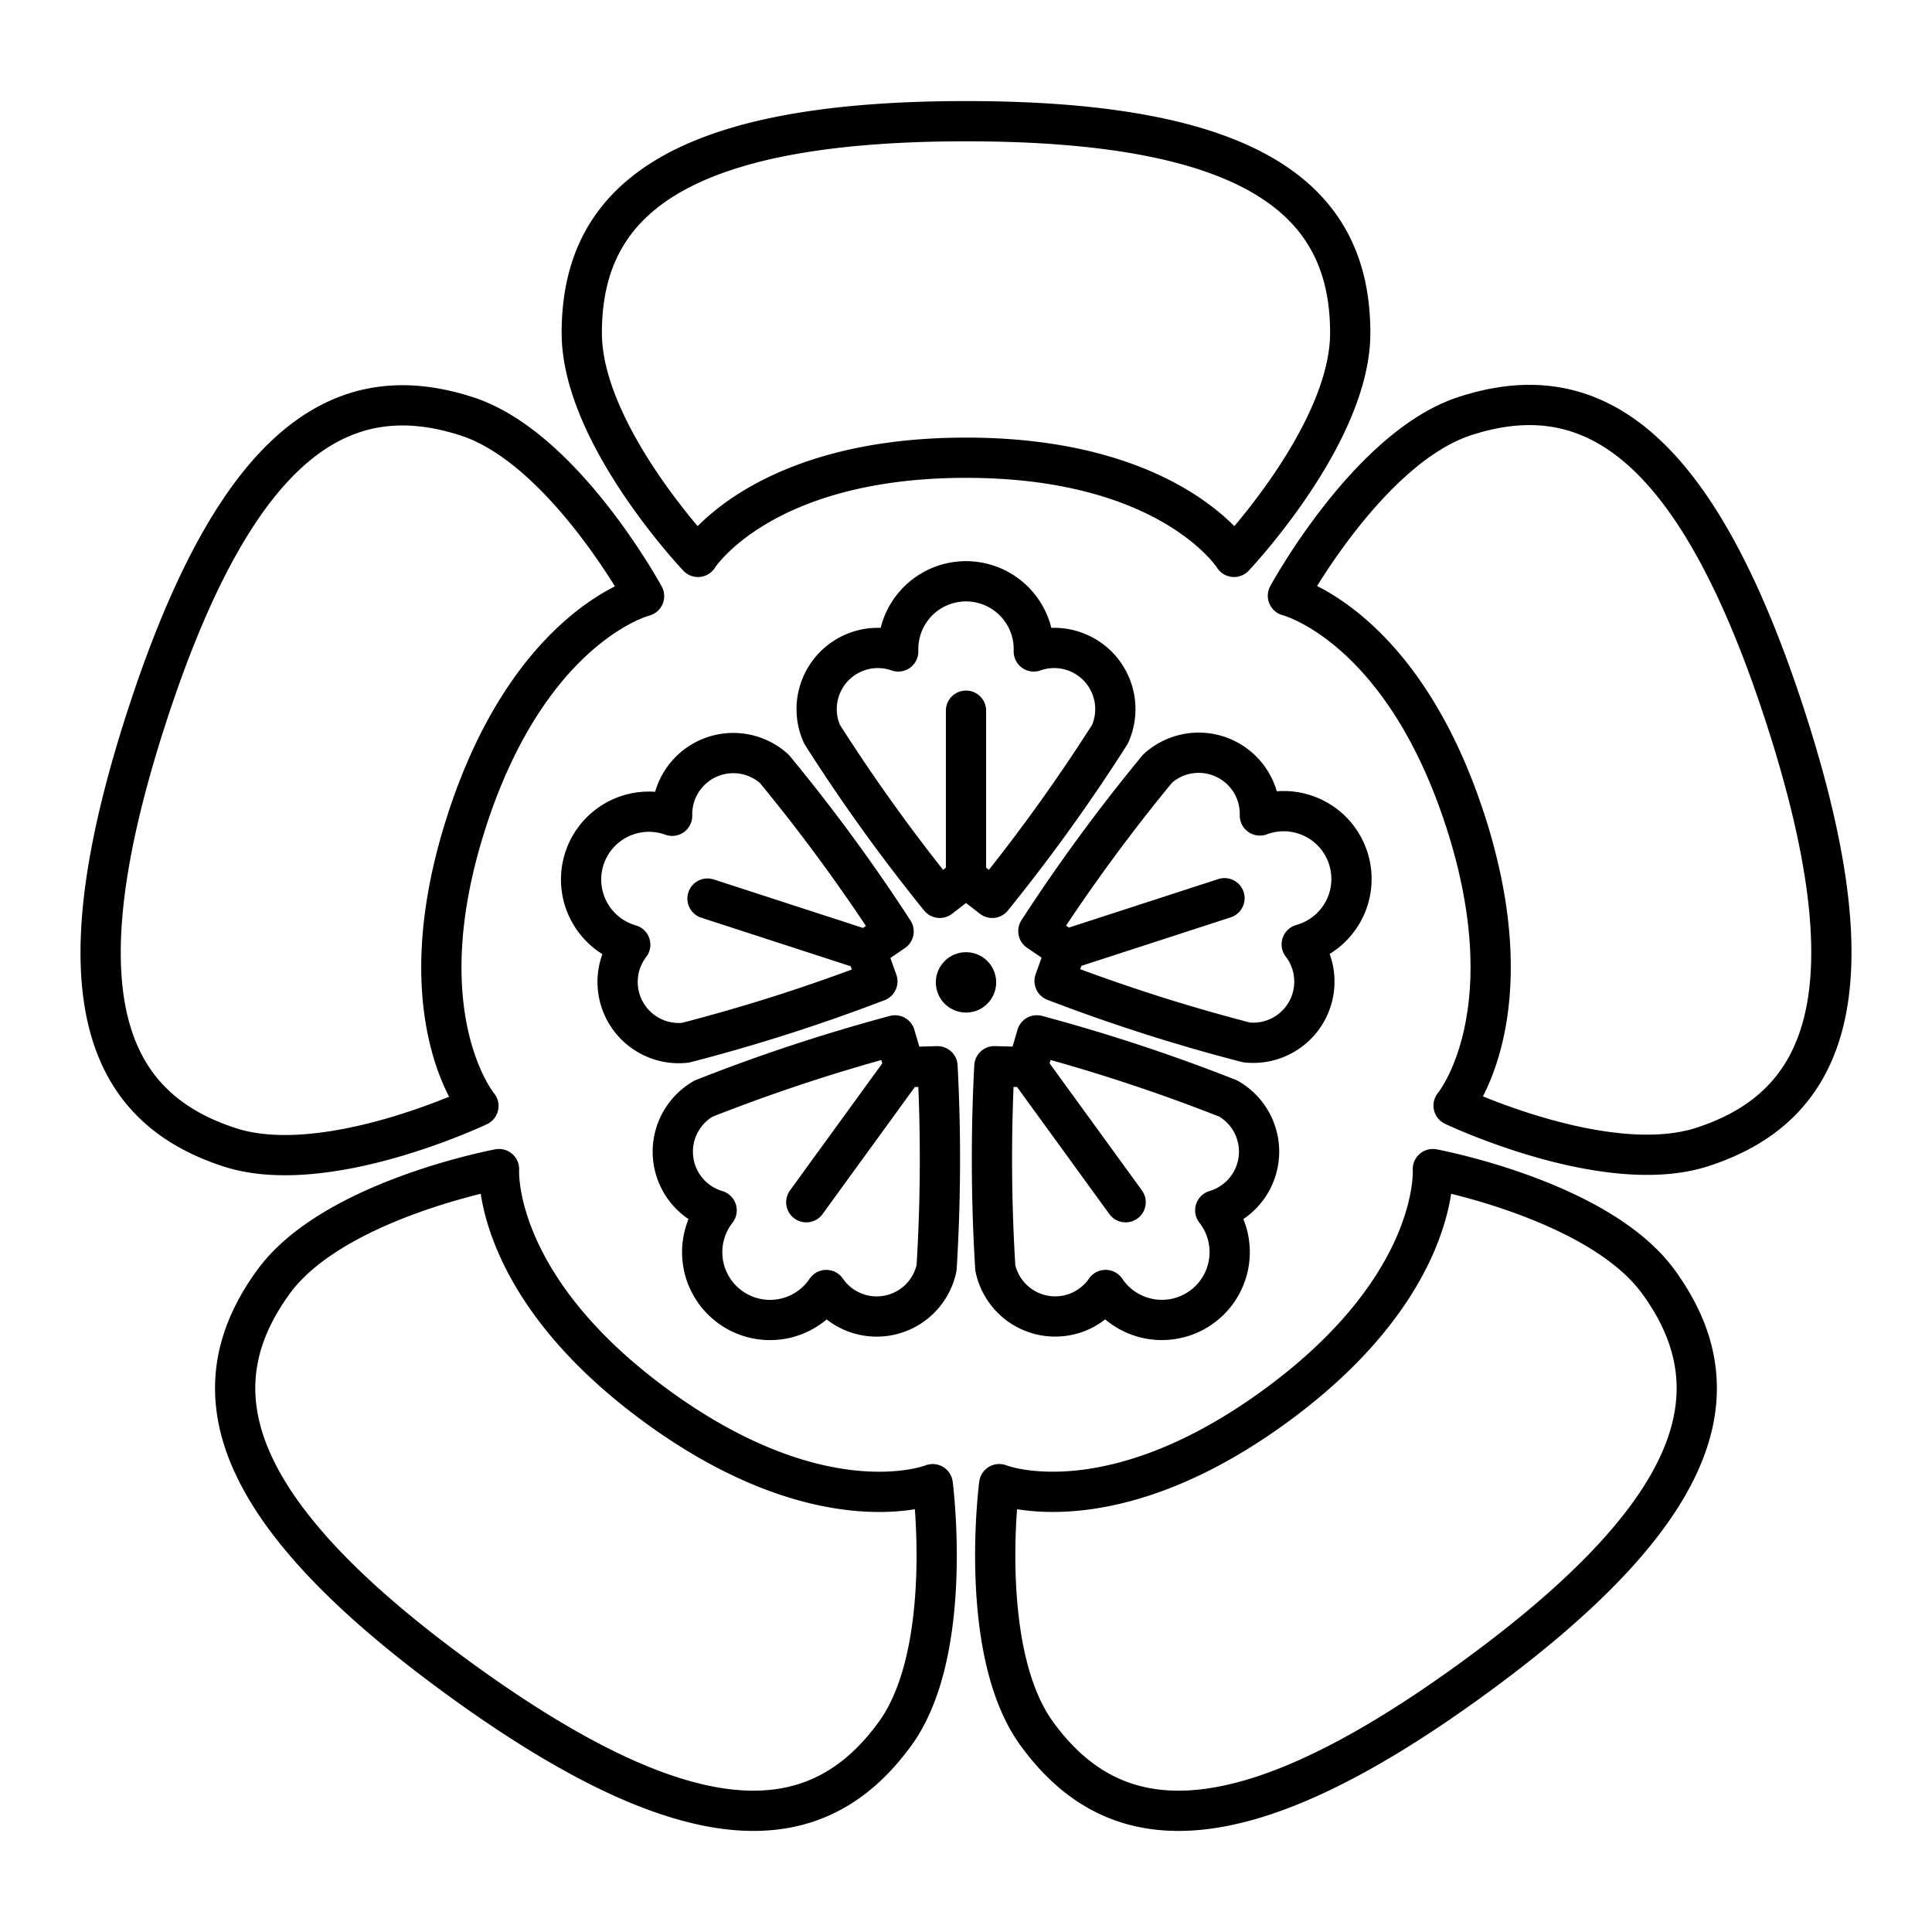 <?xml version="1.0" encoding="utf-8"?>
<!-- Generator: www.svgicons.com -->
<svg xmlns="http://www.w3.org/2000/svg" width="800" height="800" viewBox="0 0 48 48">
<path fill="none" stroke="currentColor" stroke-linecap="round" stroke-linejoin="round" d="M24 11.372c5.114 0 6.659 2.464 6.659 2.464s2.887-3.044 2.887-5.563c0-3.17-2.196-5.262-9.546-5.262s-9.546 2.092-9.546 5.262c0 2.52 2.887 5.563 2.887 5.563s1.545-2.464 6.659-2.464m0 10.431l.652.504a44 44 0 0 0 2.925-4.066a1.52 1.52 0 0 0-1.893-2.056a1.685 1.685 0 1 0-3.368 0a1.52 1.52 0 0 0-1.893 2.056a44 44 0 0 0 2.925 4.066Zm0 0v-4.146"/><circle cx="24" cy="24.407" r=".75" fill="currentColor"/><path fill="none" stroke="currentColor" stroke-linecap="round" stroke-linejoin="round" d="M36.4 20.374c1.58 4.863-.286 7.094-.286 7.094s3.787 1.806 6.183 1.027c3.015-.98 4.325-3.715 2.054-10.705s-4.94-8.433-7.955-7.453c-2.395.779-4.398 4.465-4.398 4.465s2.82.708 4.401 5.572m-9.92 3.223l-.278.776a44 44 0 0 0 4.77 1.526a1.52 1.52 0 0 0 1.37-2.437a1.685 1.685 0 1 0-1.04-3.202a1.52 1.52 0 0 0-2.54-1.165a44 44 0 0 0-2.963 4.038Zm0 0l3.943-1.281m1.238 12.637c-4.137 3.006-6.835 1.92-6.835 1.92s-.547 4.16.933 6.199c1.864 2.564 4.87 2.966 10.817-1.354s6.493-7.304 4.63-9.869c-1.481-2.038-5.606-2.803-5.606-2.803s.198 2.901-3.939 5.907m-6.131-8.439l-.824-.024a44 44 0 0 0 .023 5.009a1.52 1.52 0 0 0 2.74.55a1.685 1.685 0 1 0 2.725-1.979a1.52 1.52 0 0 0 .323-2.777a44 44 0 0 0-4.756-1.57Zm0 0l2.437 3.355m-11.628 5.084c-4.137-3.006-3.94-5.907-3.94-5.907s-4.124.765-5.605 2.803c-1.863 2.565-1.316 5.548 4.63 9.868s8.953 3.92 10.816 1.355c1.48-2.038.934-6.198.934-6.198s-2.698 1.085-6.835-1.92m6.131-8.44l-.232-.79a44 44 0 0 0-4.756 1.57a1.52 1.52 0 0 0 .323 2.777a1.685 1.685 0 1 0 2.725 1.979a1.52 1.52 0 0 0 2.74-.55a44 44 0 0 0 .023-5.009Zm0 0l-2.437 3.355M11.6 20.383c1.58-4.864 4.402-5.572 4.402-5.572s-2.003-3.687-4.398-4.465c-3.016-.98-5.684.463-7.955 7.453s-.96 9.725 2.055 10.705c2.395.779 6.182-1.027 6.182-1.027s-1.865-2.23-.285-7.094m9.92 3.223l.68-.465a44 44 0 0 0-2.962-4.038a1.52 1.52 0 0 0-2.54 1.165a1.685 1.685 0 1 0-1.041 3.203a1.52 1.52 0 0 0 1.37 2.436a44 44 0 0 0 4.77-1.525Zm0 0l-3.943-1.281"/>
</svg>